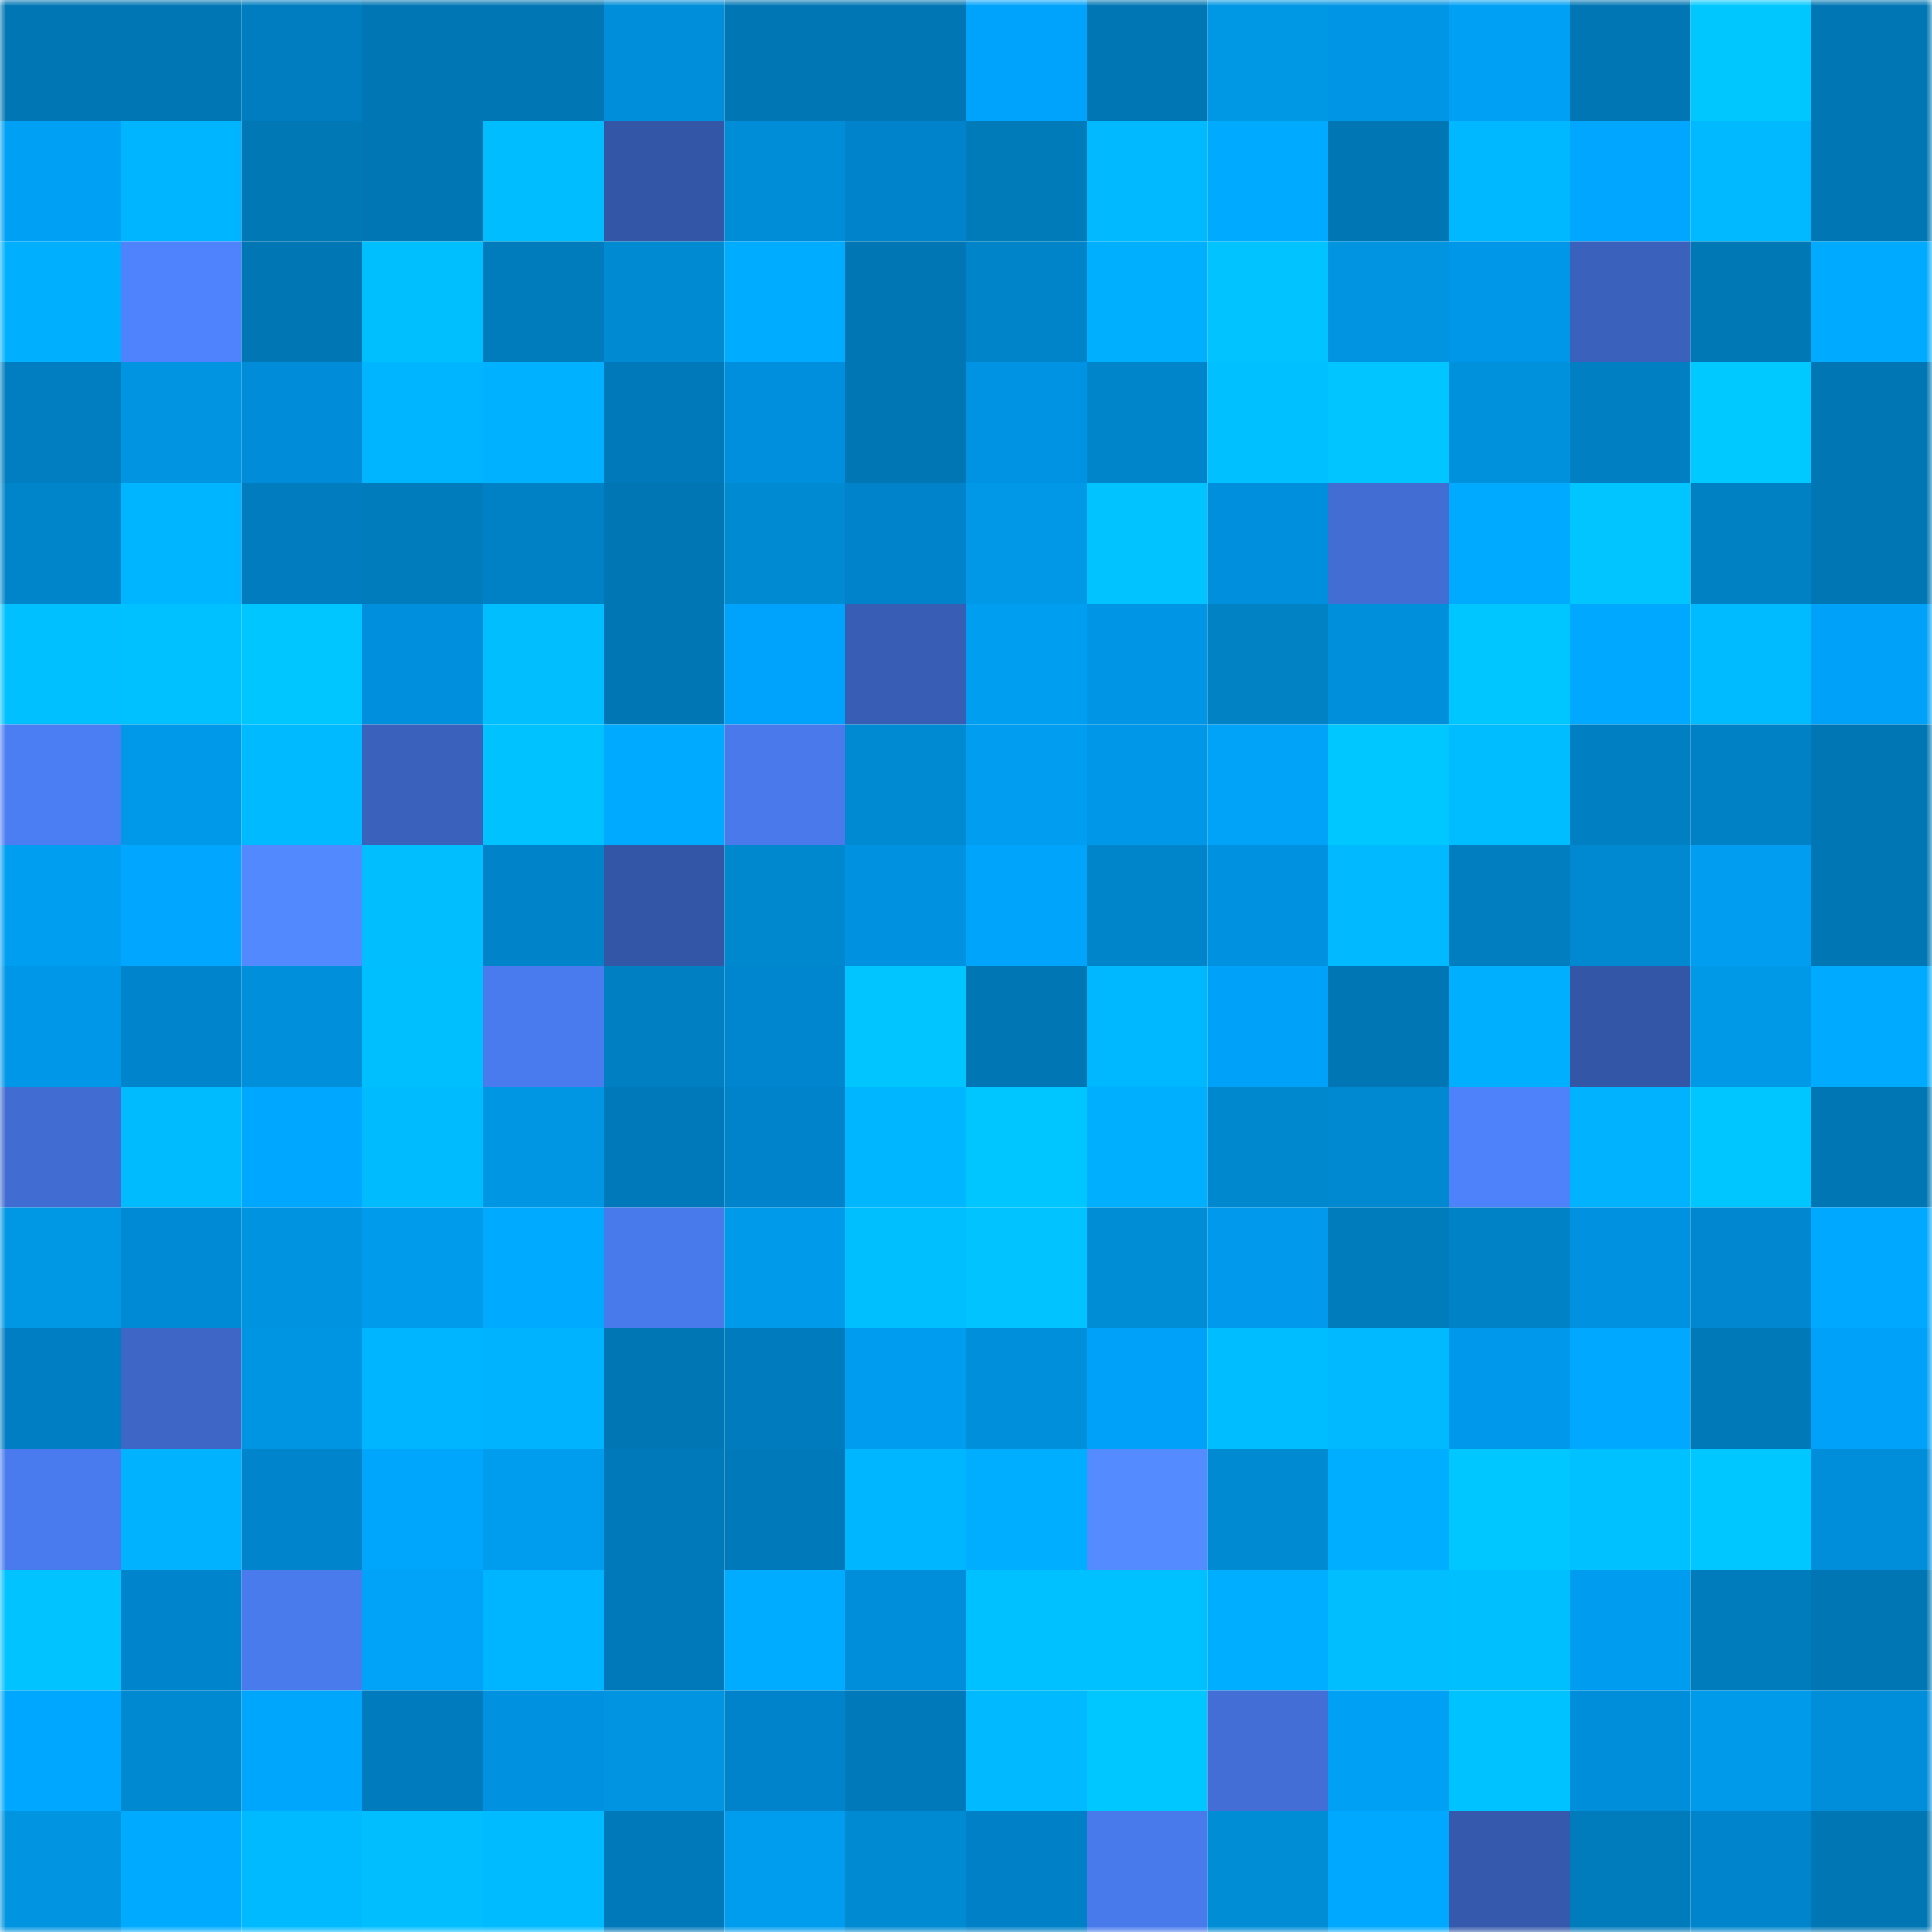 <svg viewBox="0 0 160 160" fill="none" role="img" xmlns="http://www.w3.org/2000/svg" width="240" height="240" name="ens%2Cvango1816.eth"><mask id="340023040" mask-type="alpha" maskUnits="userSpaceOnUse" x="0" y="0" width="160" height="160"><rect width="160" height="160" fill="#FFFFFF"></rect></mask><g mask="url(#340023040)"><rect x="0" y="0" width="10" height="10" fill="#0077b4"></rect><rect x="10" y="0" width="10" height="10" fill="#0077b4"></rect><rect x="20" y="0" width="10" height="10" fill="#007dc0"></rect><rect x="30" y="0" width="10" height="10" fill="#0077b4"></rect><rect x="40" y="0" width="10" height="10" fill="#0077b4"></rect><rect x="50" y="0" width="10" height="10" fill="#008dd9"></rect><rect x="60" y="0" width="10" height="10" fill="#0077b4"></rect><rect x="70" y="0" width="10" height="10" fill="#0077b4"></rect><rect x="80" y="0" width="10" height="10" fill="#00a3fb"></rect><rect x="90" y="0" width="10" height="10" fill="#0077b4"></rect><rect x="100" y="0" width="10" height="10" fill="#0097e5"></rect><rect x="110" y="0" width="10" height="10" fill="#0095e5"></rect><rect x="120" y="0" width="10" height="10" fill="#00a1f5"></rect><rect x="130" y="0" width="10" height="10" fill="#0077b4"></rect><rect x="140" y="0" width="10" height="10" fill="#00c8ff"></rect><rect x="150" y="0" width="10" height="10" fill="#0077b4"></rect><rect x="0" y="10" width="10" height="10" fill="#00a0f4"></rect><rect x="10" y="10" width="10" height="10" fill="#00b5ff"></rect><rect x="20" y="10" width="10" height="10" fill="#0078b6"></rect><rect x="30" y="10" width="10" height="10" fill="#0077b4"></rect><rect x="40" y="10" width="10" height="10" fill="#00bdff"></rect><rect x="50" y="10" width="10" height="10" fill="#3456a7"></rect><rect x="60" y="10" width="10" height="10" fill="#008dd7"></rect><rect x="70" y="10" width="10" height="10" fill="#0083ca"></rect><rect x="80" y="10" width="10" height="10" fill="#007bba"></rect><rect x="90" y="10" width="10" height="10" fill="#00b9ff"></rect><rect x="100" y="10" width="10" height="10" fill="#00aaff"></rect><rect x="110" y="10" width="10" height="10" fill="#0077b4"></rect><rect x="120" y="10" width="10" height="10" fill="#00b8ff"></rect><rect x="130" y="10" width="10" height="10" fill="#00a6ff"></rect><rect x="140" y="10" width="10" height="10" fill="#00b9ff"></rect><rect x="150" y="10" width="10" height="10" fill="#0077b4"></rect><rect x="0" y="20" width="10" height="10" fill="#00b0ff"></rect><rect x="10" y="20" width="10" height="10" fill="#4f83fe"></rect><rect x="20" y="20" width="10" height="10" fill="#0077b4"></rect><rect x="30" y="20" width="10" height="10" fill="#00bfff"></rect><rect x="40" y="20" width="10" height="10" fill="#007bbb"></rect><rect x="50" y="20" width="10" height="10" fill="#008ad2"></rect><rect x="60" y="20" width="10" height="10" fill="#00acff"></rect><rect x="70" y="20" width="10" height="10" fill="#0077b4"></rect><rect x="80" y="20" width="10" height="10" fill="#0084c9"></rect><rect x="90" y="20" width="10" height="10" fill="#00b0ff"></rect><rect x="100" y="20" width="10" height="10" fill="#00c3ff"></rect><rect x="110" y="20" width="10" height="10" fill="#0094e1"></rect><rect x="120" y="20" width="10" height="10" fill="#0097e8"></rect><rect x="130" y="20" width="10" height="10" fill="#3a61bb"></rect><rect x="140" y="20" width="10" height="10" fill="#0078b6"></rect><rect x="150" y="20" width="10" height="10" fill="#00abff"></rect><rect x="0" y="30" width="10" height="10" fill="#007ec2"></rect><rect x="10" y="30" width="10" height="10" fill="#0094e1"></rect><rect x="20" y="30" width="10" height="10" fill="#008cd8"></rect><rect x="30" y="30" width="10" height="10" fill="#00b5ff"></rect><rect x="40" y="30" width="10" height="10" fill="#00b1ff"></rect><rect x="50" y="30" width="10" height="10" fill="#0079ba"></rect><rect x="60" y="30" width="10" height="10" fill="#008fdc"></rect><rect x="70" y="30" width="10" height="10" fill="#0077b4"></rect><rect x="80" y="30" width="10" height="10" fill="#0093e3"></rect><rect x="90" y="30" width="10" height="10" fill="#0085cb"></rect><rect x="100" y="30" width="10" height="10" fill="#00c0ff"></rect><rect x="110" y="30" width="10" height="10" fill="#00c5ff"></rect><rect x="120" y="30" width="10" height="10" fill="#0091dc"></rect><rect x="130" y="30" width="10" height="10" fill="#0080c3"></rect><rect x="140" y="30" width="10" height="10" fill="#00c9ff"></rect><rect x="150" y="30" width="10" height="10" fill="#0077b4"></rect><rect x="0" y="40" width="10" height="10" fill="#0085ca"></rect><rect x="10" y="40" width="10" height="10" fill="#00b5ff"></rect><rect x="20" y="40" width="10" height="10" fill="#007cbf"></rect><rect x="30" y="40" width="10" height="10" fill="#007bbc"></rect><rect x="40" y="40" width="10" height="10" fill="#0080c5"></rect><rect x="50" y="40" width="10" height="10" fill="#0077b4"></rect><rect x="60" y="40" width="10" height="10" fill="#008ad2"></rect><rect x="70" y="40" width="10" height="10" fill="#0083ca"></rect><rect x="80" y="40" width="10" height="10" fill="#0098e7"></rect><rect x="90" y="40" width="10" height="10" fill="#00c3ff"></rect><rect x="100" y="40" width="10" height="10" fill="#008fdd"></rect><rect x="110" y="40" width="10" height="10" fill="#426ed4"></rect><rect x="120" y="40" width="10" height="10" fill="#00aaff"></rect><rect x="130" y="40" width="10" height="10" fill="#00c5ff"></rect><rect x="140" y="40" width="10" height="10" fill="#0081c4"></rect><rect x="150" y="40" width="10" height="10" fill="#0077b4"></rect><rect x="0" y="50" width="10" height="10" fill="#00c0ff"></rect><rect x="10" y="50" width="10" height="10" fill="#00c1ff"></rect><rect x="20" y="50" width="10" height="10" fill="#00c6ff"></rect><rect x="30" y="50" width="10" height="10" fill="#008fdd"></rect><rect x="40" y="50" width="10" height="10" fill="#00beff"></rect><rect x="50" y="50" width="10" height="10" fill="#0077b4"></rect><rect x="60" y="50" width="10" height="10" fill="#00a3fb"></rect><rect x="70" y="50" width="10" height="10" fill="#385db4"></rect><rect x="80" y="50" width="10" height="10" fill="#009ef0"></rect><rect x="90" y="50" width="10" height="10" fill="#0095e5"></rect><rect x="100" y="50" width="10" height="10" fill="#0082c5"></rect><rect x="110" y="50" width="10" height="10" fill="#008fda"></rect><rect x="120" y="50" width="10" height="10" fill="#00c6ff"></rect><rect x="130" y="50" width="10" height="10" fill="#00a8ff"></rect><rect x="140" y="50" width="10" height="10" fill="#00bbff"></rect><rect x="150" y="50" width="10" height="10" fill="#00a1f8"></rect><rect x="0" y="60" width="10" height="10" fill="#4c7ef3"></rect><rect x="10" y="60" width="10" height="10" fill="#0099e9"></rect><rect x="20" y="60" width="10" height="10" fill="#00baff"></rect><rect x="30" y="60" width="10" height="10" fill="#3a61bb"></rect><rect x="40" y="60" width="10" height="10" fill="#00c2ff"></rect><rect x="50" y="60" width="10" height="10" fill="#00abff"></rect><rect x="60" y="60" width="10" height="10" fill="#4979ea"></rect><rect x="70" y="60" width="10" height="10" fill="#008ad2"></rect><rect x="80" y="60" width="10" height="10" fill="#009df1"></rect><rect x="90" y="60" width="10" height="10" fill="#0097e9"></rect><rect x="100" y="60" width="10" height="10" fill="#00a3f8"></rect><rect x="110" y="60" width="10" height="10" fill="#00c7ff"></rect><rect x="120" y="60" width="10" height="10" fill="#00bdff"></rect><rect x="130" y="60" width="10" height="10" fill="#0080c3"></rect><rect x="140" y="60" width="10" height="10" fill="#0080c5"></rect><rect x="150" y="60" width="10" height="10" fill="#0077b4"></rect><rect x="0" y="70" width="10" height="10" fill="#009ef1"></rect><rect x="10" y="70" width="10" height="10" fill="#00a6ff"></rect><rect x="20" y="70" width="10" height="10" fill="#5289ff"></rect><rect x="30" y="70" width="10" height="10" fill="#00beff"></rect><rect x="40" y="70" width="10" height="10" fill="#0083c9"></rect><rect x="50" y="70" width="10" height="10" fill="#3456a7"></rect><rect x="60" y="70" width="10" height="10" fill="#0088ce"></rect><rect x="70" y="70" width="10" height="10" fill="#0092e1"></rect><rect x="80" y="70" width="10" height="10" fill="#00a5fb"></rect><rect x="90" y="70" width="10" height="10" fill="#0085cb"></rect><rect x="100" y="70" width="10" height="10" fill="#0091e0"></rect><rect x="110" y="70" width="10" height="10" fill="#00b9ff"></rect><rect x="120" y="70" width="10" height="10" fill="#007ebf"></rect><rect x="130" y="70" width="10" height="10" fill="#0088d1"></rect><rect x="140" y="70" width="10" height="10" fill="#009df1"></rect><rect x="150" y="70" width="10" height="10" fill="#0077b4"></rect><rect x="0" y="80" width="10" height="10" fill="#0097e9"></rect><rect x="10" y="80" width="10" height="10" fill="#0085cd"></rect><rect x="20" y="80" width="10" height="10" fill="#0090db"></rect><rect x="30" y="80" width="10" height="10" fill="#00bfff"></rect><rect x="40" y="80" width="10" height="10" fill="#4a7bee"></rect><rect x="50" y="80" width="10" height="10" fill="#0080c3"></rect><rect x="60" y="80" width="10" height="10" fill="#0086ce"></rect><rect x="70" y="80" width="10" height="10" fill="#00c5ff"></rect><rect x="80" y="80" width="10" height="10" fill="#0077b4"></rect><rect x="90" y="80" width="10" height="10" fill="#00b8ff"></rect><rect x="100" y="80" width="10" height="10" fill="#00a1f8"></rect><rect x="110" y="80" width="10" height="10" fill="#0077b4"></rect><rect x="120" y="80" width="10" height="10" fill="#00b0ff"></rect><rect x="130" y="80" width="10" height="10" fill="#3456a7"></rect><rect x="140" y="80" width="10" height="10" fill="#0099e8"></rect><rect x="150" y="80" width="10" height="10" fill="#00abff"></rect><rect x="0" y="90" width="10" height="10" fill="#416cd1"></rect><rect x="10" y="90" width="10" height="10" fill="#00bcff"></rect><rect x="20" y="90" width="10" height="10" fill="#00a7ff"></rect><rect x="30" y="90" width="10" height="10" fill="#00bcff"></rect><rect x="40" y="90" width="10" height="10" fill="#0096e4"></rect><rect x="50" y="90" width="10" height="10" fill="#0079ba"></rect><rect x="60" y="90" width="10" height="10" fill="#0083ca"></rect><rect x="70" y="90" width="10" height="10" fill="#00b7ff"></rect><rect x="80" y="90" width="10" height="10" fill="#00c6ff"></rect><rect x="90" y="90" width="10" height="10" fill="#00b0ff"></rect><rect x="100" y="90" width="10" height="10" fill="#0088cf"></rect><rect x="110" y="90" width="10" height="10" fill="#0088d1"></rect><rect x="120" y="90" width="10" height="10" fill="#4e82fb"></rect><rect x="130" y="90" width="10" height="10" fill="#00b2ff"></rect><rect x="140" y="90" width="10" height="10" fill="#00c6ff"></rect><rect x="150" y="90" width="10" height="10" fill="#0077b4"></rect><rect x="0" y="100" width="10" height="10" fill="#0097e5"></rect><rect x="10" y="100" width="10" height="10" fill="#008ad5"></rect><rect x="20" y="100" width="10" height="10" fill="#0094e0"></rect><rect x="30" y="100" width="10" height="10" fill="#009cec"></rect><rect x="40" y="100" width="10" height="10" fill="#00aaff"></rect><rect x="50" y="100" width="10" height="10" fill="#497aec"></rect><rect x="60" y="100" width="10" height="10" fill="#009aea"></rect><rect x="70" y="100" width="10" height="10" fill="#00bfff"></rect><rect x="80" y="100" width="10" height="10" fill="#00c3ff"></rect><rect x="90" y="100" width="10" height="10" fill="#008dd6"></rect><rect x="100" y="100" width="10" height="10" fill="#0099ec"></rect><rect x="110" y="100" width="10" height="10" fill="#007bbc"></rect><rect x="120" y="100" width="10" height="10" fill="#0083c6"></rect><rect x="130" y="100" width="10" height="10" fill="#0092e1"></rect><rect x="140" y="100" width="10" height="10" fill="#0087cf"></rect><rect x="150" y="100" width="10" height="10" fill="#00a8ff"></rect><rect x="0" y="110" width="10" height="10" fill="#007ec3"></rect><rect x="10" y="110" width="10" height="10" fill="#3d66c6"></rect><rect x="20" y="110" width="10" height="10" fill="#0095e2"></rect><rect x="30" y="110" width="10" height="10" fill="#00b5ff"></rect><rect x="40" y="110" width="10" height="10" fill="#00b3ff"></rect><rect x="50" y="110" width="10" height="10" fill="#0077b4"></rect><rect x="60" y="110" width="10" height="10" fill="#007cbe"></rect><rect x="70" y="110" width="10" height="10" fill="#009cf0"></rect><rect x="80" y="110" width="10" height="10" fill="#0090db"></rect><rect x="90" y="110" width="10" height="10" fill="#00a1f8"></rect><rect x="100" y="110" width="10" height="10" fill="#00bdff"></rect><rect x="110" y="110" width="10" height="10" fill="#00b9ff"></rect><rect x="120" y="110" width="10" height="10" fill="#0098ea"></rect><rect x="130" y="110" width="10" height="10" fill="#00a8ff"></rect><rect x="140" y="110" width="10" height="10" fill="#0079b8"></rect><rect x="150" y="110" width="10" height="10" fill="#00a1f8"></rect><rect x="0" y="120" width="10" height="10" fill="#4a7bee"></rect><rect x="10" y="120" width="10" height="10" fill="#00b2ff"></rect><rect x="20" y="120" width="10" height="10" fill="#0084cb"></rect><rect x="30" y="120" width="10" height="10" fill="#00a6fc"></rect><rect x="40" y="120" width="10" height="10" fill="#009ced"></rect><rect x="50" y="120" width="10" height="10" fill="#0079ba"></rect><rect x="60" y="120" width="10" height="10" fill="#0079bb"></rect><rect x="70" y="120" width="10" height="10" fill="#00b7ff"></rect><rect x="80" y="120" width="10" height="10" fill="#00aeff"></rect><rect x="90" y="120" width="10" height="10" fill="#548cff"></rect><rect x="100" y="120" width="10" height="10" fill="#008ad1"></rect><rect x="110" y="120" width="10" height="10" fill="#00aeff"></rect><rect x="120" y="120" width="10" height="10" fill="#00c7ff"></rect><rect x="130" y="120" width="10" height="10" fill="#00c1ff"></rect><rect x="140" y="120" width="10" height="10" fill="#00c7ff"></rect><rect x="150" y="120" width="10" height="10" fill="#008dd9"></rect><rect x="0" y="130" width="10" height="10" fill="#00c3ff"></rect><rect x="10" y="130" width="10" height="10" fill="#0085cd"></rect><rect x="20" y="130" width="10" height="10" fill="#4a7bed"></rect><rect x="30" y="130" width="10" height="10" fill="#00a3f8"></rect><rect x="40" y="130" width="10" height="10" fill="#00b5ff"></rect><rect x="50" y="130" width="10" height="10" fill="#0079ba"></rect><rect x="60" y="130" width="10" height="10" fill="#00acff"></rect><rect x="70" y="130" width="10" height="10" fill="#008dd9"></rect><rect x="80" y="130" width="10" height="10" fill="#00c1ff"></rect><rect x="90" y="130" width="10" height="10" fill="#00c1ff"></rect><rect x="100" y="130" width="10" height="10" fill="#00aeff"></rect><rect x="110" y="130" width="10" height="10" fill="#00beff"></rect><rect x="120" y="130" width="10" height="10" fill="#00bfff"></rect><rect x="130" y="130" width="10" height="10" fill="#009cf0"></rect><rect x="140" y="130" width="10" height="10" fill="#007bbb"></rect><rect x="150" y="130" width="10" height="10" fill="#0077b4"></rect><rect x="0" y="140" width="10" height="10" fill="#00a7ff"></rect><rect x="10" y="140" width="10" height="10" fill="#0088d1"></rect><rect x="20" y="140" width="10" height="10" fill="#00a6fc"></rect><rect x="30" y="140" width="10" height="10" fill="#007bbe"></rect><rect x="40" y="140" width="10" height="10" fill="#0092e1"></rect><rect x="50" y="140" width="10" height="10" fill="#0094e1"></rect><rect x="60" y="140" width="10" height="10" fill="#0083ca"></rect><rect x="70" y="140" width="10" height="10" fill="#0079ba"></rect><rect x="80" y="140" width="10" height="10" fill="#00b9ff"></rect><rect x="90" y="140" width="10" height="10" fill="#00c7ff"></rect><rect x="100" y="140" width="10" height="10" fill="#426ed5"></rect><rect x="110" y="140" width="10" height="10" fill="#00a1f4"></rect><rect x="120" y="140" width="10" height="10" fill="#00c2ff"></rect><rect x="130" y="140" width="10" height="10" fill="#008dd9"></rect><rect x="140" y="140" width="10" height="10" fill="#009aea"></rect><rect x="150" y="140" width="10" height="10" fill="#008dd9"></rect><rect x="0" y="150" width="10" height="10" fill="#0094e1"></rect><rect x="10" y="150" width="10" height="10" fill="#00abff"></rect><rect x="20" y="150" width="10" height="10" fill="#00baff"></rect><rect x="30" y="150" width="10" height="10" fill="#00beff"></rect><rect x="40" y="150" width="10" height="10" fill="#00bbff"></rect><rect x="50" y="150" width="10" height="10" fill="#0079ba"></rect><rect x="60" y="150" width="10" height="10" fill="#009dee"></rect><rect x="70" y="150" width="10" height="10" fill="#008ad2"></rect><rect x="80" y="150" width="10" height="10" fill="#0081c7"></rect><rect x="90" y="150" width="10" height="10" fill="#497aec"></rect><rect x="100" y="150" width="10" height="10" fill="#008dd6"></rect><rect x="110" y="150" width="10" height="10" fill="#00a9ff"></rect><rect x="120" y="150" width="10" height="10" fill="#3559ac"></rect><rect x="130" y="150" width="10" height="10" fill="#007bbc"></rect><rect x="140" y="150" width="10" height="10" fill="#0085cd"></rect><rect x="150" y="150" width="10" height="10" fill="#0077b4"></rect></g></svg>